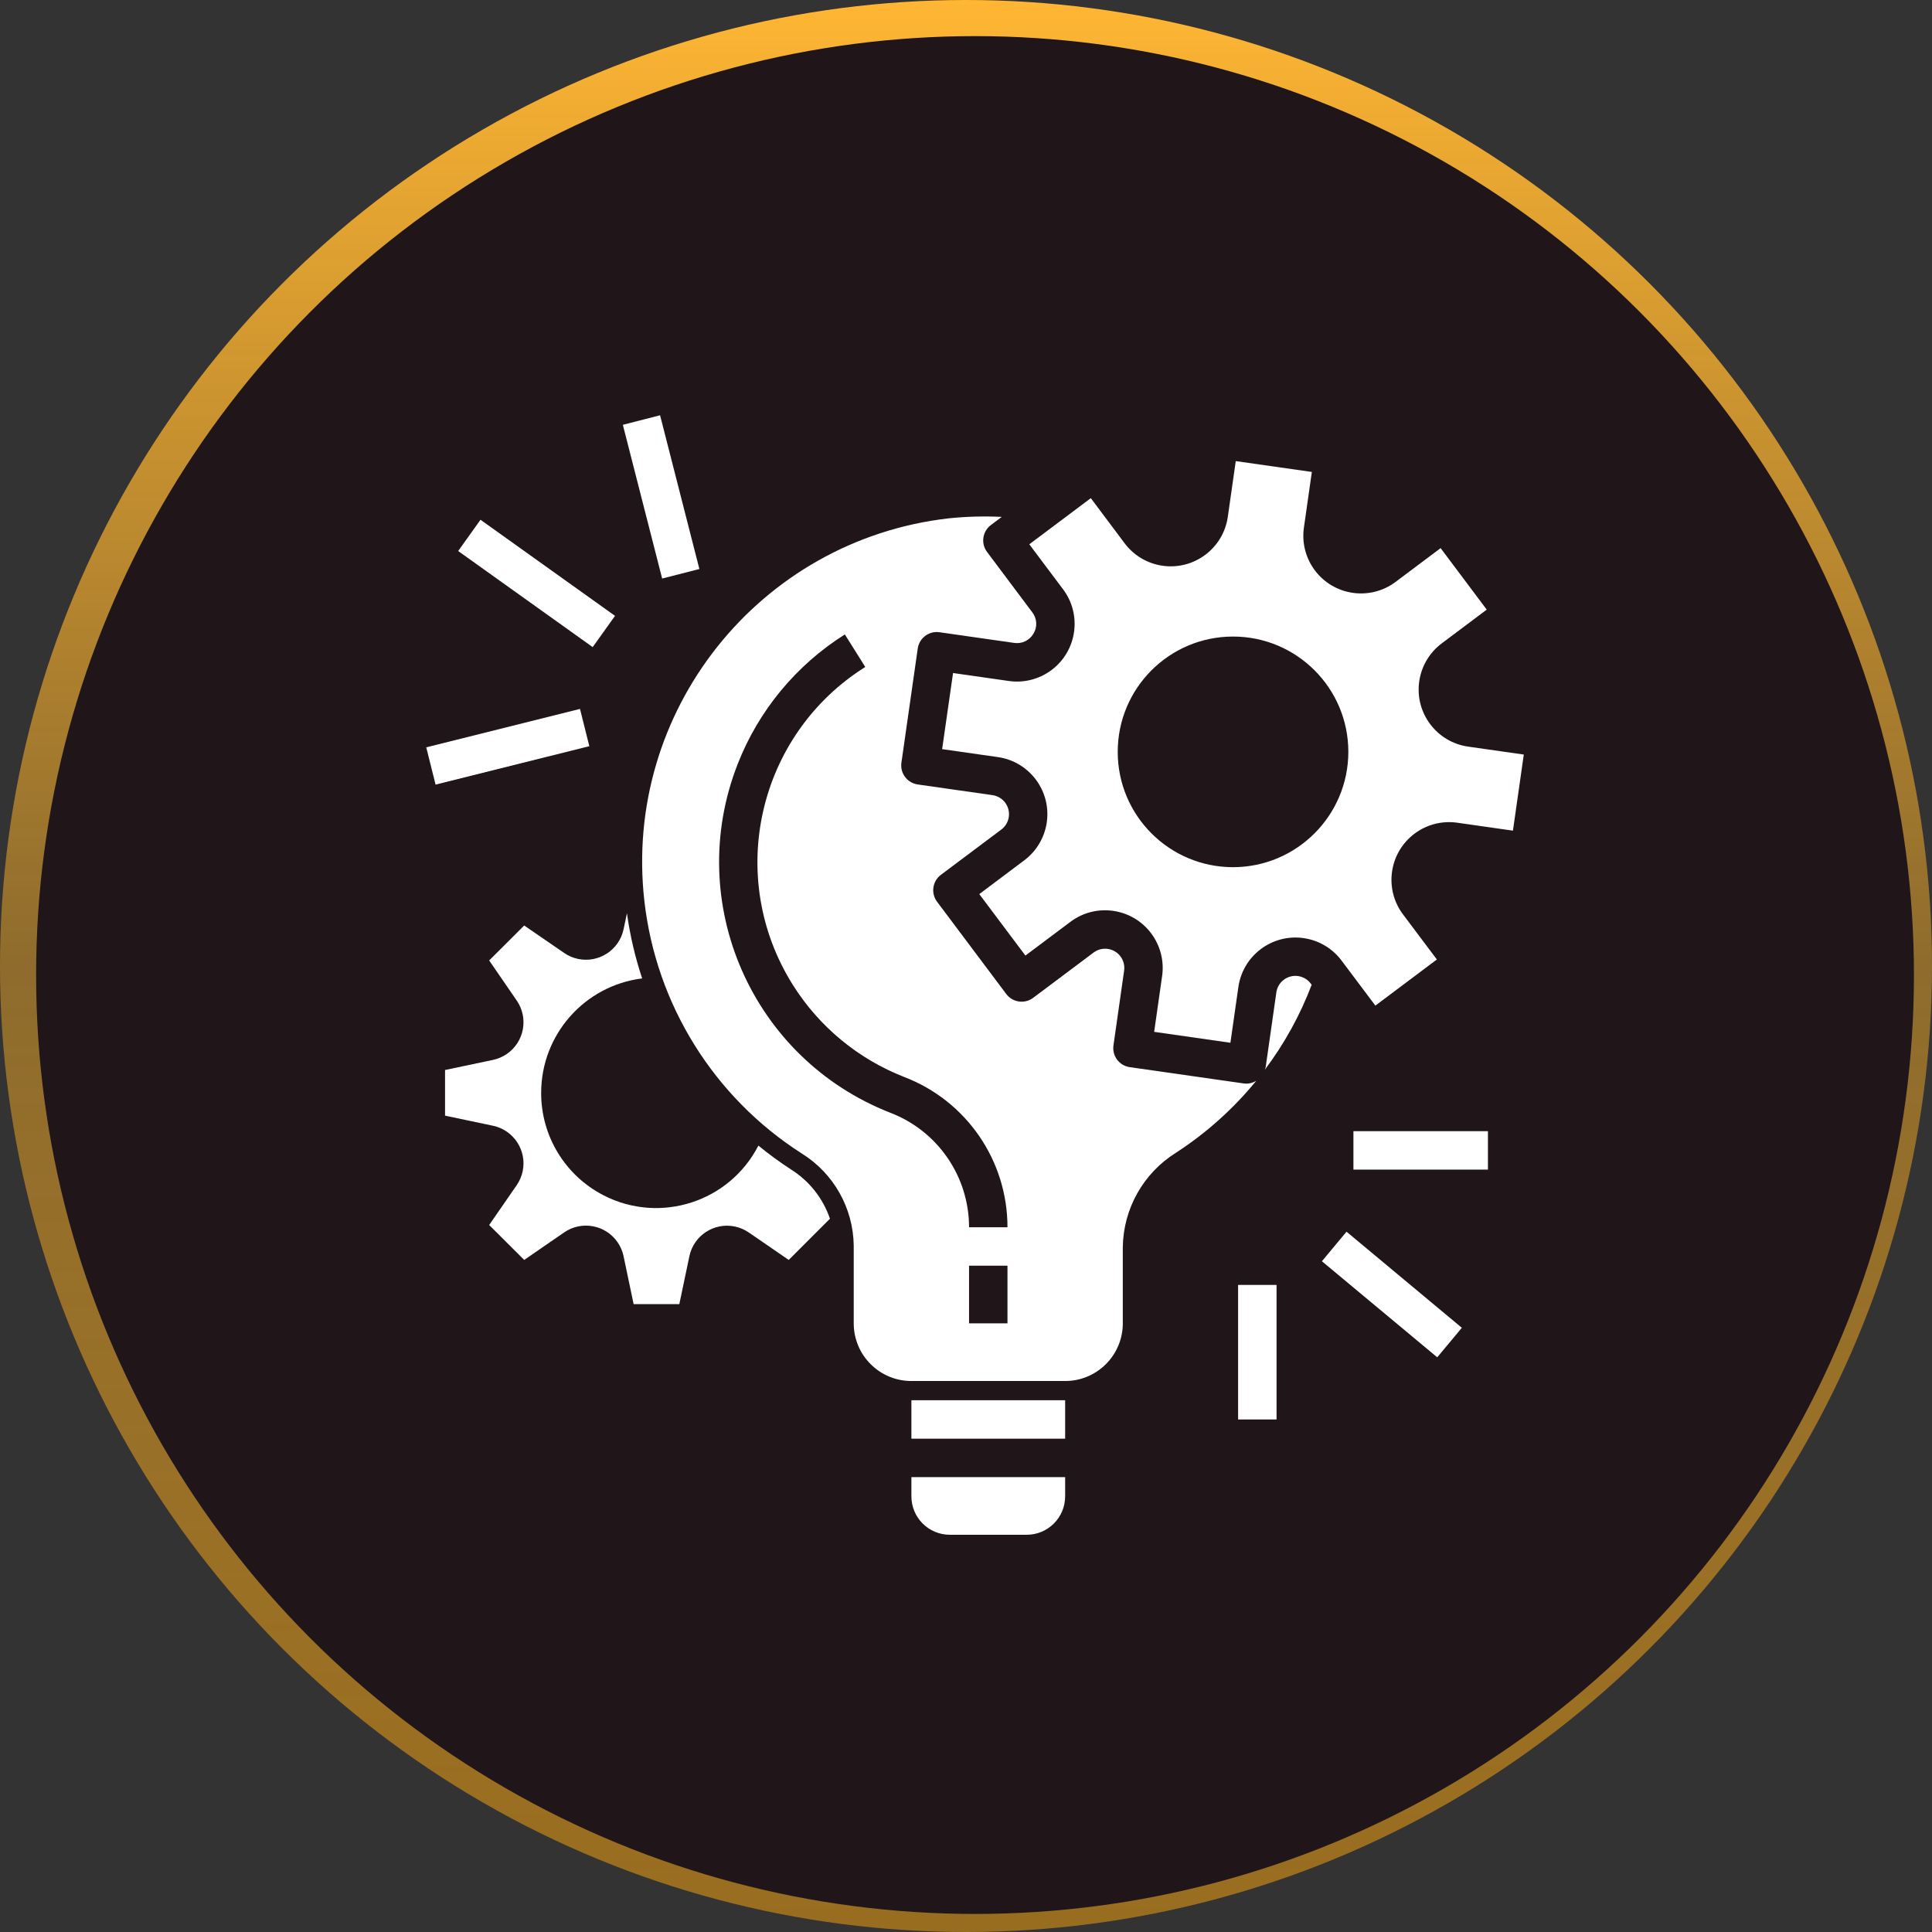 <svg width="107" height="107" viewBox="0 0 107 107" fill="none" xmlns="http://www.w3.org/2000/svg">
<rect x="0" y="0" width="107" height="107" fill="#333333" stroke="none"/>
<circle cx="53.5" cy="53.5" r="53.5" fill="url(#paint0_linear_518_1943)"/>
<circle cx="54" cy="54" r="52" fill="#201519"/>
<g clip-path="url(#clip0_518_1943)">
<path d="M72.593 54.473C72.24 54.002 71.573 53.907 71.103 54.26C70.877 54.429 70.727 54.682 70.688 54.961L70.097 59.102C70.083 59.155 70.064 59.207 70.041 59.257C71.127 57.816 72.003 56.228 72.644 54.541L72.593 54.473Z" fill="white"/>
<path d="M69.042 60.015C68.992 60.015 68.942 60.012 68.892 60.006L62.569 59.102C61.987 59.019 61.583 58.479 61.667 57.897V57.897L62.257 53.756C62.34 53.174 61.935 52.636 61.353 52.553C61.074 52.514 60.791 52.586 60.566 52.755L57.219 55.264C56.749 55.616 56.082 55.521 55.729 55.051L51.898 49.942C51.545 49.471 51.64 48.804 52.11 48.451L55.456 45.943C55.926 45.59 56.021 44.923 55.669 44.453C55.499 44.227 55.247 44.077 54.967 44.037L50.827 43.446C50.245 43.363 49.84 42.824 49.923 42.242C49.923 42.241 49.923 42.241 49.923 42.241L50.827 35.919C50.909 35.337 51.448 34.932 52.03 35.015C52.031 35.015 52.031 35.015 52.032 35.015L56.172 35.607C56.598 35.669 57.019 35.467 57.236 35.095C57.463 34.726 57.437 34.256 57.173 33.914L54.666 30.569C54.313 30.099 54.408 29.432 54.879 29.079L55.482 28.627C54.505 28.58 53.525 28.606 52.551 28.706C42.038 29.906 34.489 39.402 35.689 49.915C36.343 55.642 39.541 60.77 44.395 63.878C46.168 64.977 47.257 66.905 47.282 68.99V73.291C47.282 75.055 48.712 76.485 50.475 76.485H58.991C60.754 76.485 62.184 75.055 62.184 73.291V69.079C62.211 66.944 63.322 64.97 65.132 63.84C66.81 62.751 68.309 61.408 69.574 59.859C69.414 59.957 69.23 60.011 69.042 60.015ZM55.797 73.291H53.669V70.098H55.797V73.291ZM53.669 67.969C53.668 65.155 51.933 62.633 49.305 61.626C41.64 58.629 37.856 49.985 40.853 42.32C42.013 39.352 44.095 36.835 46.791 35.137L47.921 36.938C41.95 40.695 40.156 48.58 43.913 54.551C45.368 56.864 47.528 58.65 50.073 59.645C53.523 60.964 55.8 64.276 55.797 67.969H53.669Z" fill="white"/>
<path d="M50.476 81.807V82.871C50.476 84.047 51.429 85 52.604 85H56.862C58.038 85 58.991 84.047 58.991 82.871V81.807H50.476Z" fill="white"/>
<path d="M43.821 64.776C43.19 64.367 42.583 63.924 42.002 63.447C40.395 66.575 36.556 67.808 33.428 66.201C31.299 65.108 29.963 62.912 29.971 60.519C29.975 57.3 32.372 54.588 35.565 54.187C35.174 53.012 34.892 51.803 34.722 50.577L34.536 51.463C34.294 52.613 33.165 53.35 32.014 53.108C31.739 53.05 31.477 52.938 31.246 52.778L29.032 51.258L27.092 53.193L28.616 55.41C29.284 56.378 29.04 57.703 28.072 58.37C27.839 58.53 27.578 58.643 27.302 58.701L24.648 59.26V61.788L27.302 62.347C28.453 62.59 29.189 63.719 28.947 64.869C28.888 65.145 28.776 65.407 28.616 65.639L27.092 67.844L29.032 69.779L31.244 68.255C32.212 67.588 33.537 67.832 34.204 68.8C34.364 69.032 34.477 69.293 34.535 69.569L35.092 72.227H37.623L38.18 69.574C38.422 68.423 39.551 67.687 40.702 67.929C40.978 67.987 41.239 68.099 41.471 68.259L43.682 69.779L45.965 67.496C45.583 66.371 44.825 65.411 43.821 64.776Z" fill="white"/>
<path d="M58.991 77.549H50.476V79.678H58.991V77.549Z" fill="white"/>
<path d="M81.31 41.35C79.564 41.1 78.351 39.482 78.601 37.737C78.721 36.898 79.169 36.142 79.846 35.634L82.34 33.763L79.786 30.357L77.292 32.227C75.881 33.285 73.88 33 72.821 31.589C72.314 30.913 72.095 30.062 72.214 29.225L72.654 26.138L68.44 25.537L68 28.624C67.75 30.369 66.132 31.582 64.386 31.333C63.548 31.213 62.792 30.765 62.284 30.087L60.413 27.589L57.006 30.144L58.877 32.638C59.935 34.048 59.649 36.05 58.238 37.108C57.56 37.617 56.709 37.835 55.87 37.715L52.783 37.274L52.178 41.489L55.265 41.93C57.011 42.179 58.224 43.797 57.974 45.543C57.854 46.381 57.406 47.138 56.729 47.646L54.236 49.517L56.79 52.923L59.284 51.053C60.695 49.995 62.696 50.28 63.755 51.691C64.263 52.369 64.482 53.221 64.361 54.06L63.921 57.147L68.144 57.751L68.585 54.664C68.835 52.919 70.452 51.706 72.198 51.955C73.037 52.075 73.793 52.523 74.301 53.201L76.172 55.694L79.578 53.139L77.702 50.641C76.644 49.23 76.93 47.228 78.341 46.17C79.017 45.663 79.867 45.445 80.704 45.564L83.791 46.004L84.392 41.79L81.31 41.35ZM68.289 48.027C64.762 48.027 61.903 45.167 61.903 41.64C61.903 38.113 64.762 35.254 68.289 35.254C71.816 35.254 74.675 38.113 74.675 41.64C74.671 45.166 71.814 48.023 68.289 48.027Z" fill="white"/>
<path d="M82.407 62.648H74.957V64.776H82.407V62.648Z" fill="white"/>
<path d="M74.574 68.215L73.211 69.851L79.598 75.172L80.961 73.537L74.574 68.215Z" fill="white"/>
<path d="M70.699 71.163H68.57V78.614H70.699V71.163Z" fill="white"/>
<path d="M32.122 39.262L23.607 41.39L24.123 43.454L32.638 41.326L32.122 39.262Z" fill="white"/>
<path d="M26.612 28.786L25.375 30.517L32.825 35.839L34.062 34.108L26.612 28.786Z" fill="white"/>
<path d="M36.557 22.999L34.495 23.527L36.672 32.041L38.734 31.514L36.557 22.999Z" fill="white"/>
</g>
<defs>
<linearGradient id="paint0_linear_518_1943" x1="53.5" y1="0" x2="53.5" y2="107" gradientUnits="userSpaceOnUse">
<stop stop-color="#FFB633"/>
<stop offset="0.5" stop-color="#CC9229" stop-opacity="0.6"/>
<stop offset="1" stop-color="#996D1F"/>
</linearGradient>
<clipPath id="clip0_518_1943">
<rect width="62" height="62" fill="white" transform="translate(23 23)"/>
</clipPath>
</defs>
</svg>

